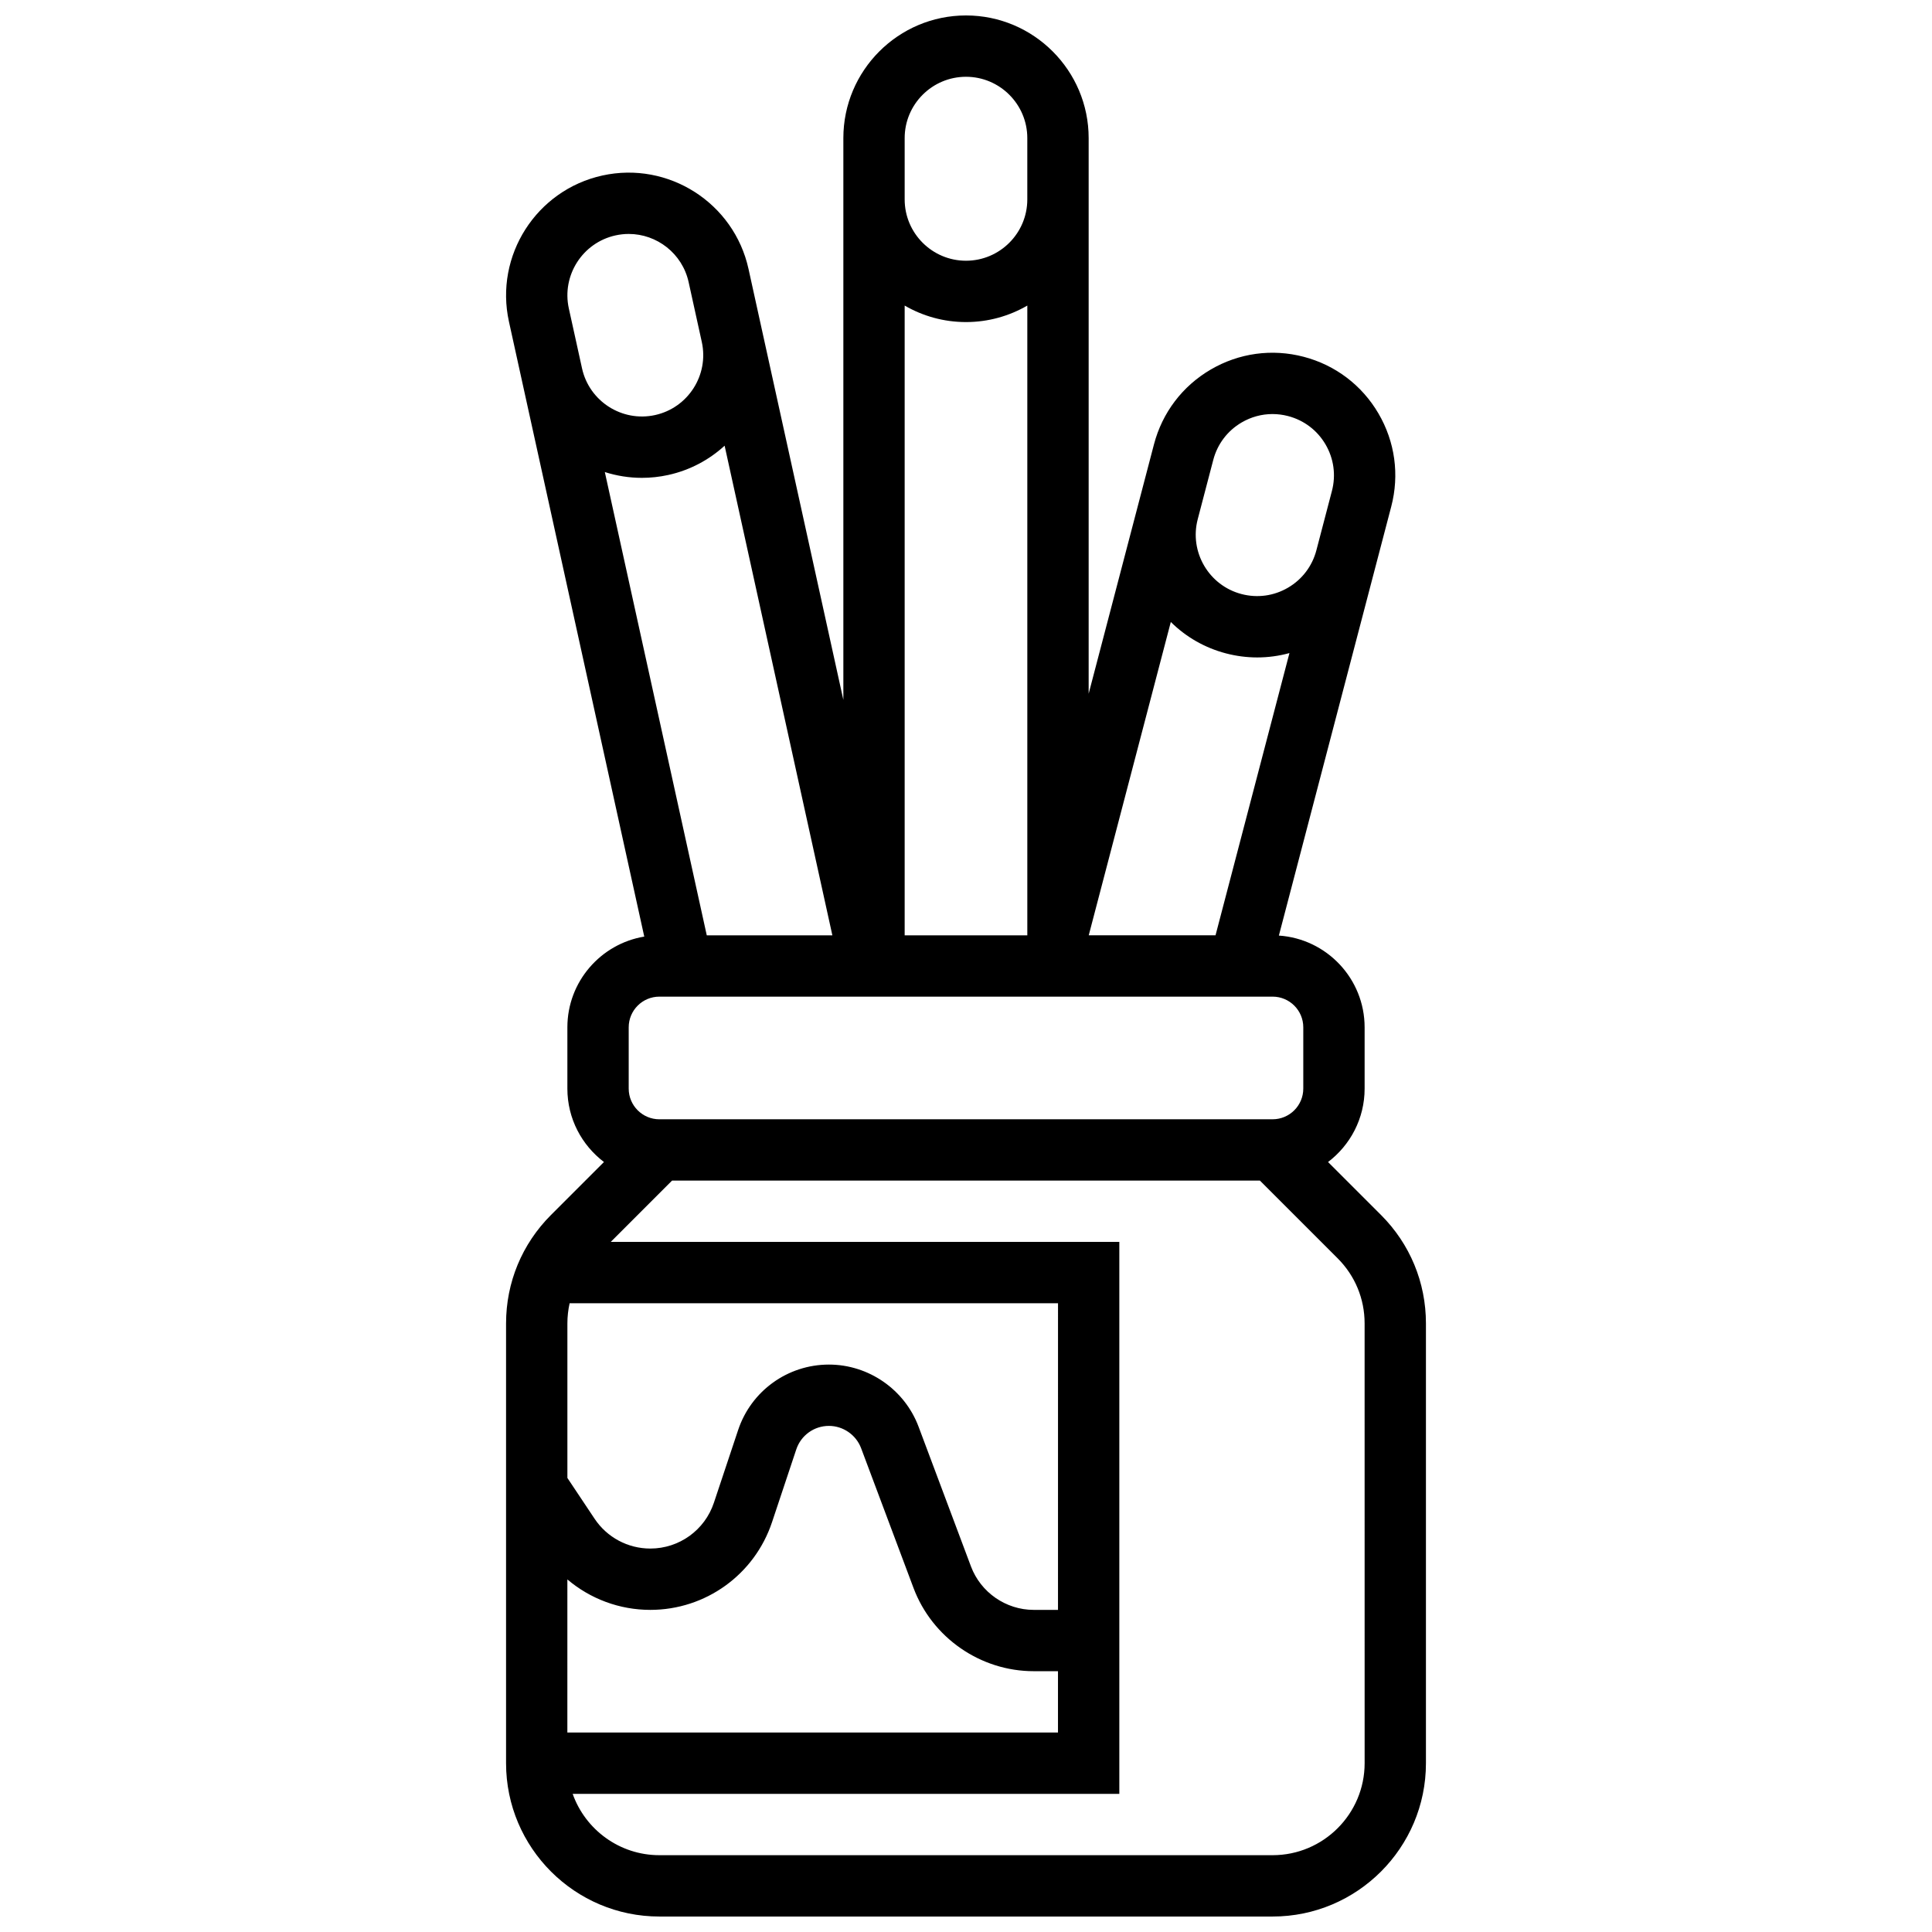 <?xml version="1.0" encoding="UTF-8"?>
<!-- Uploaded to: SVG Repo, www.svgrepo.com, Generator: SVG Repo Mixer Tools -->
<svg width="800px" height="800px" version="1.1" viewBox="144 144 512 512" xmlns="http://www.w3.org/2000/svg">
 <defs>
  <clipPath id="a">
   <path d="m278 148.09h244v503.81h-244z"/>
  </clipPath>
 </defs>
 <g clip-path="url(#a)">
  <path d="m509.99 465.99-14.047-14.043c5.883-4.457 9.695-11.516 9.695-19.445v-16.25c0-12.883-10.051-23.461-22.723-24.316l27.723-105.85 2.059-7.859c2.199-8.398 0.996-17.152-3.387-24.645-4.383-7.496-11.422-12.832-19.82-15.031-8.398-2.199-17.152-0.996-24.645 3.387-7.496 4.383-12.832 11.422-15.031 19.82l-2.059 7.859-15.25 58.219v-147.24c0-17.922-14.582-32.504-32.504-32.504-17.926 0-32.504 14.582-32.504 32.504v148.88l-23.387-106.27-1.746-7.938c-3.852-17.504-21.227-28.609-38.73-24.758-17.504 3.856-28.609 21.227-24.758 38.73l3.492 15.871v0.004l32.367 147.09c-11.543 1.918-20.375 11.965-20.375 24.043v16.25c0 7.934 3.809 14.988 9.695 19.445l-14.047 14.047c-7.672 7.676-11.898 17.879-11.898 28.73v116.55c0 22.402 18.227 40.629 40.629 40.629h162.52c22.402 0 40.629-18.227 40.629-40.629v-116.55c0-10.852-4.227-21.055-11.898-28.73zm-178.69-74.121-27.016-122.77c3.133 1 6.438 1.535 9.82 1.535 2.309 0 4.648-0.246 6.992-0.762 5.781-1.273 10.855-4.027 14.934-7.762l28.555 129.76zm52.445 0v-166.89c4.785 2.773 10.332 4.371 16.254 4.371 5.918 0 11.465-1.598 16.25-4.371v166.89zm70.531-83.039c4.012 3.977 9.008 6.856 14.621 8.324 2.746 0.719 5.527 1.074 8.289 1.074 2.887 0 5.75-0.391 8.531-1.156l-19.59 74.797h-33.602zm11.254-42.961c1.102-4.199 3.769-7.719 7.516-9.91 2.523-1.477 5.332-2.231 8.18-2.231 1.383 0 2.773 0.18 4.144 0.539 4.199 1.102 7.719 3.769 9.91 7.516s2.793 8.125 1.691 12.324l-4.117 15.723c-1.102 4.199-3.769 7.719-7.516 9.91-3.746 2.191-8.121 2.793-12.324 1.691-8.668-2.269-13.875-11.172-11.605-19.84zm-81.785-85.273c0-8.961 7.293-16.25 16.25-16.25 8.961 0 16.25 7.293 16.25 16.25v16.25c0 8.961-7.293 16.25-16.25 16.25-8.961 0-16.25-7.293-16.25-16.25zm-89 45.148c-1.926-8.75 3.629-17.438 12.379-19.363 1.172-0.258 2.344-0.383 3.496-0.383 7.461 0 14.199 5.18 15.871 12.762l3.492 15.871c1.926 8.75-3.629 17.438-12.379 19.363-8.754 1.922-17.438-3.629-19.363-12.379l-1.746-7.938zm15.867 190.5c0-4.481 3.644-8.125 8.125-8.125h162.52c4.481 0 8.125 3.644 8.125 8.125v16.25c0 4.481-3.644 8.125-8.125 8.125l-162.52 0.004c-4.481 0-8.125-3.644-8.125-8.125zm-16.254 146.32c6.066 5.144 13.809 8.07 21.977 8.07 14.66 0 27.625-9.344 32.262-23.254l6.422-19.27c1.242-3.731 4.719-6.234 8.648-6.234 3.777 0 7.211 2.379 8.535 5.914l13.883 37.027c4.949 13.199 17.746 22.066 31.84 22.066h6.449v16.25l-130.02 0.004zm130.02 8.07h-6.441c-7.359 0-14.039-4.629-16.625-11.52l-13.883-37.027c-3.695-9.848-13.238-16.461-23.754-16.461-10.938 0-20.609 6.973-24.066 17.348l-6.422 19.27c-2.422 7.258-9.191 12.137-16.848 12.137-5.949 0-11.473-2.957-14.773-7.906l-7.203-10.805v-40.957c0-1.816 0.207-3.606 0.59-5.336l129.43-0.004zm81.262 40.629c0 13.441-10.934 24.379-24.379 24.379h-162.52c-10.594 0-19.625-6.793-22.98-16.25l144.87-0.004v-146.27h-134.78l16.25-16.25h155.79l20.602 20.602c4.606 4.606 7.141 10.727 7.141 17.238z"/>
 </g>
</svg>